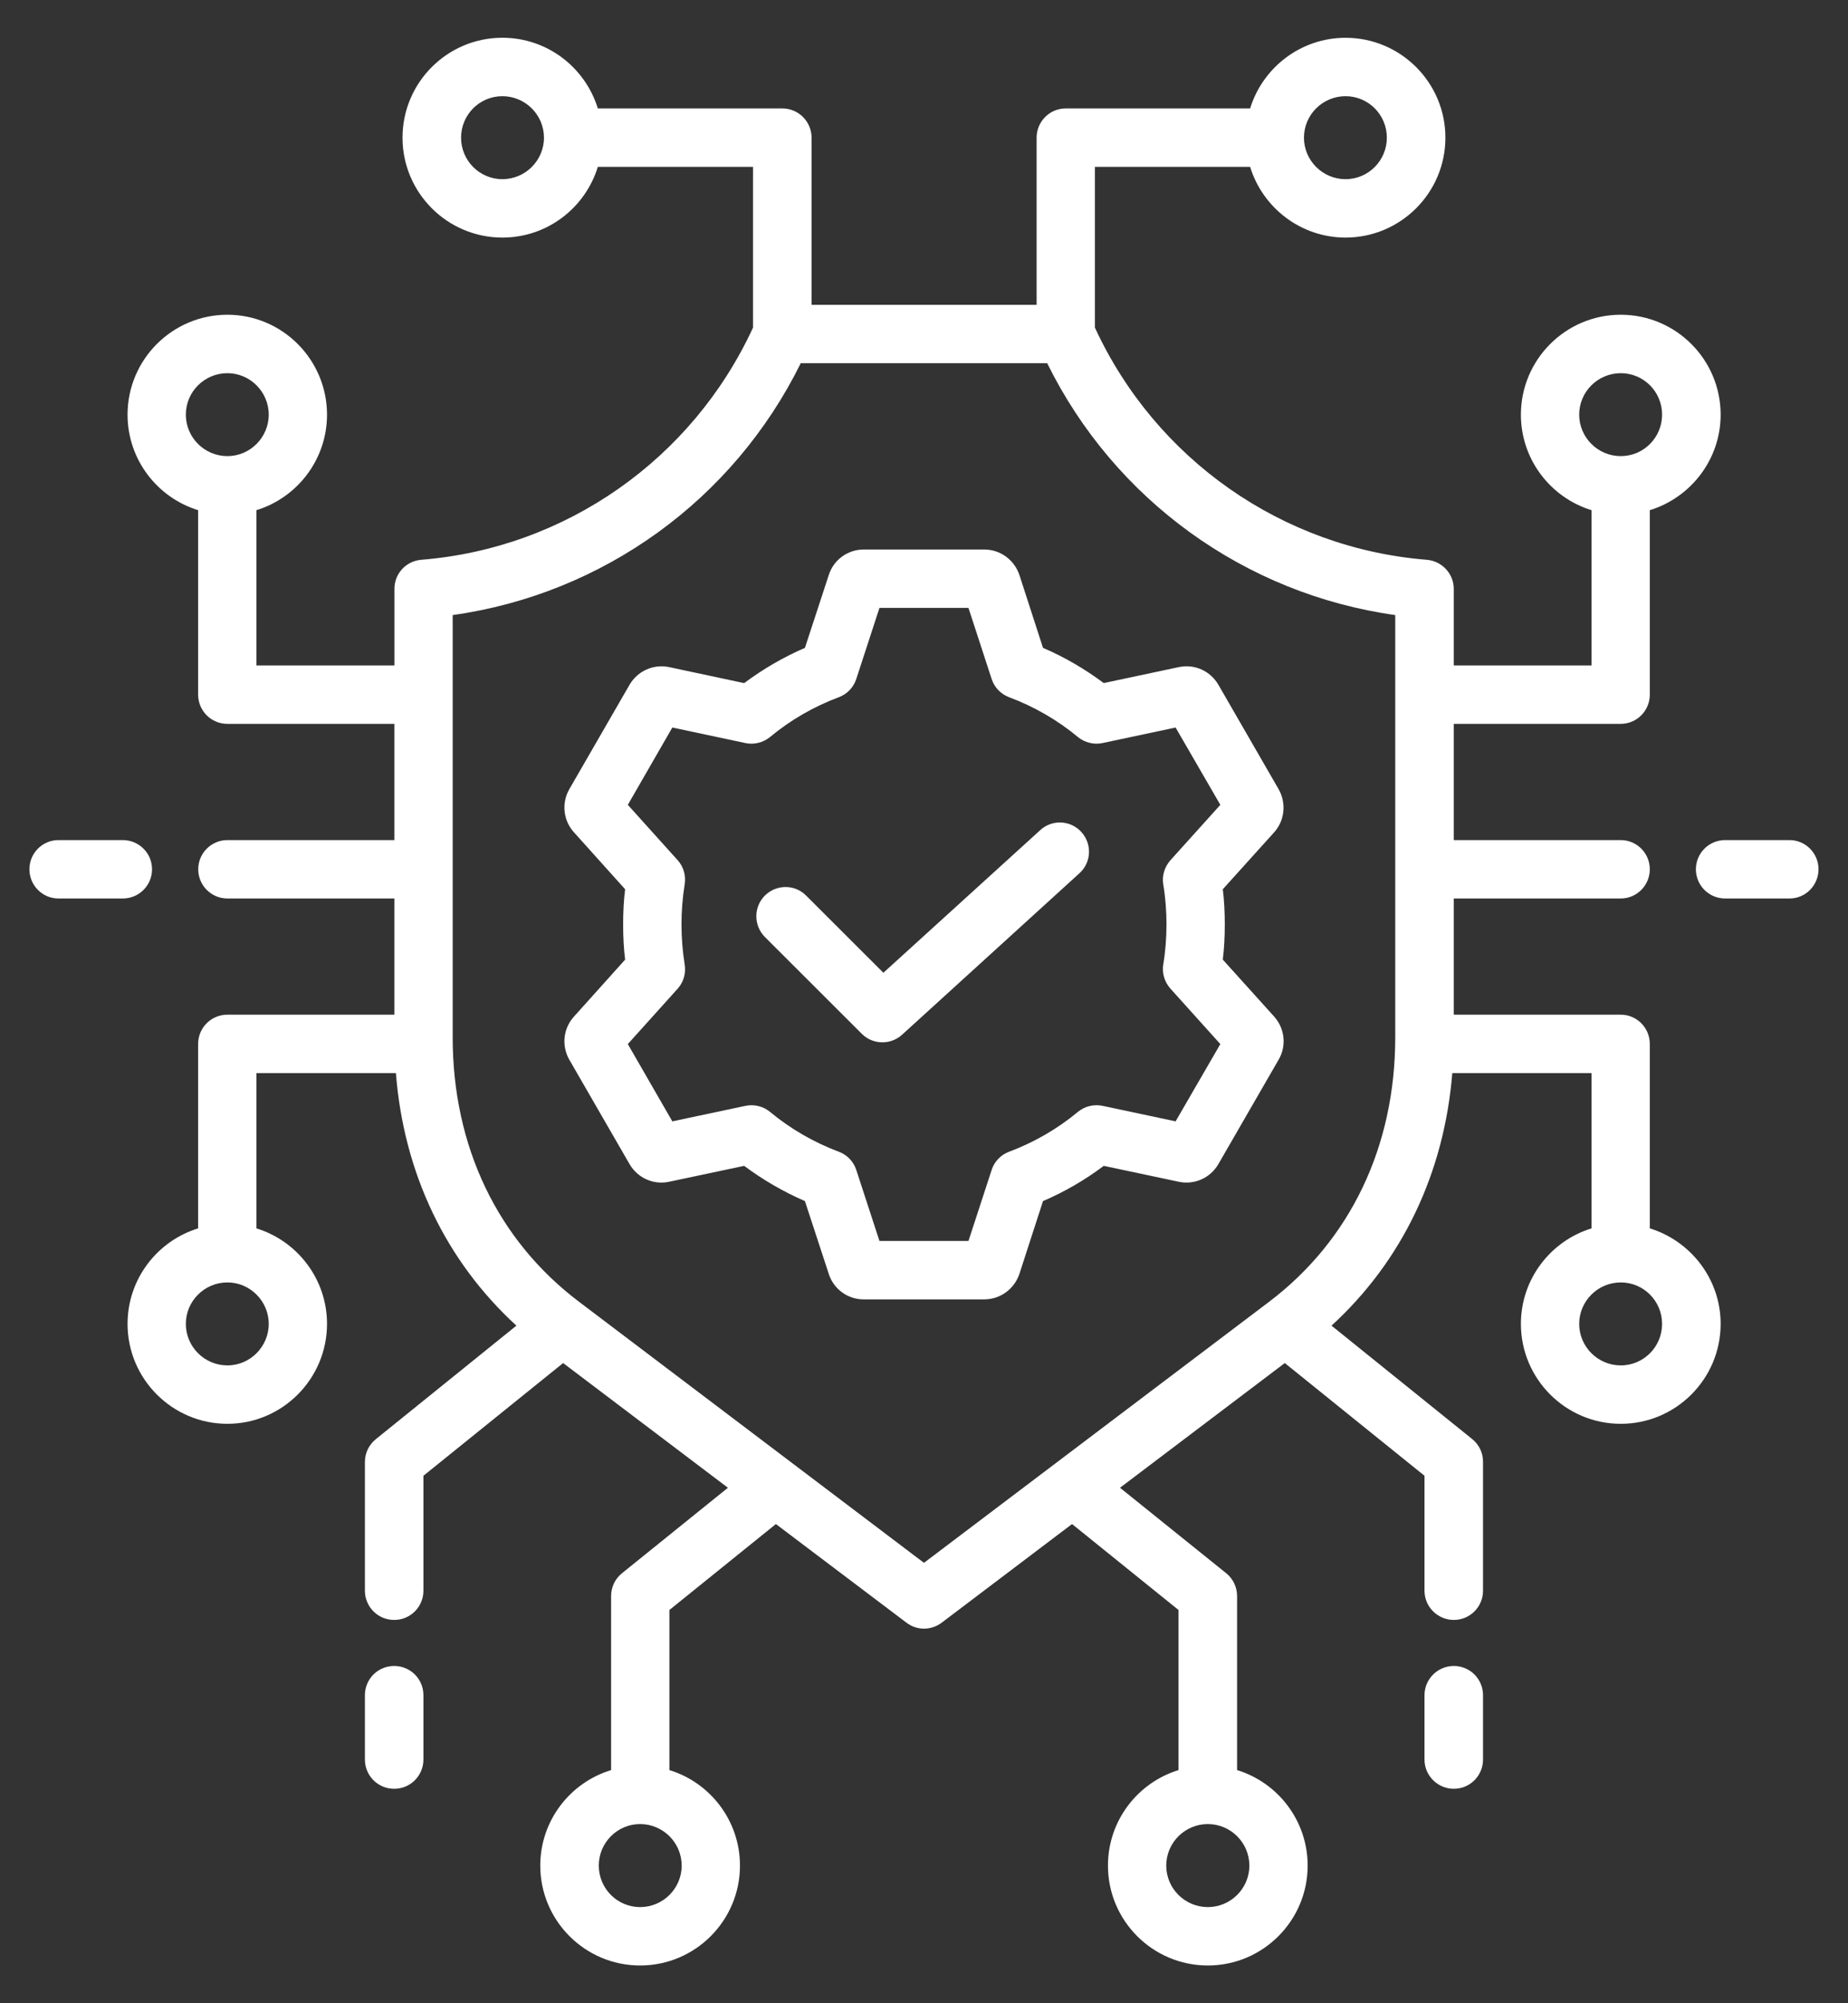 <svg width="48" height="52" viewBox="0 0 48 52" fill="none" xmlns="http://www.w3.org/2000/svg">
<rect x="0" y="0" width="48" height="52" fill="#333333" stroke="none"/>
<path fill-rule="evenodd" clip-rule="evenodd" d="M30.535 18.885L28.637 19.288C28.526 19.312 28.41 19.31 28.3 19.282C28.189 19.255 28.086 19.204 27.998 19.132C27.464 18.689 26.859 18.34 26.209 18.098C26.103 18.058 26.007 17.994 25.928 17.912C25.849 17.829 25.791 17.73 25.756 17.622L25.155 15.78H22.843L22.242 17.622C22.207 17.73 22.149 17.829 22.07 17.912C21.991 17.994 21.895 18.058 21.789 18.098C21.139 18.34 20.534 18.689 20 19.132C19.912 19.204 19.809 19.255 19.698 19.282C19.587 19.31 19.472 19.312 19.361 19.288L17.463 18.885L16.307 20.892L17.604 22.331C17.757 22.503 17.821 22.734 17.783 22.962C17.674 23.647 17.674 24.346 17.783 25.031C17.821 25.259 17.757 25.491 17.604 25.662L16.307 27.102L17.463 29.108L19.361 28.706C19.472 28.682 19.588 28.684 19.698 28.711C19.809 28.738 19.912 28.789 20 28.862C20.534 29.304 21.139 29.654 21.789 29.897C21.895 29.936 21.991 30 22.07 30.082C22.149 30.165 22.207 30.264 22.242 30.372L22.843 32.213H25.155L25.756 30.373C25.79 30.264 25.849 30.165 25.928 30.082C26.006 30 26.103 29.936 26.209 29.897C26.859 29.654 27.464 29.304 27.998 28.862C28.087 28.789 28.191 28.737 28.303 28.71C28.415 28.683 28.531 28.682 28.643 28.706L30.535 29.108L31.697 27.102L30.4 25.662C30.247 25.491 30.177 25.259 30.215 25.031C30.326 24.372 30.326 23.62 30.215 22.962C30.177 22.734 30.247 22.503 30.4 22.331L31.697 20.892L30.535 18.885ZM28.669 17.731L30.618 17.317C31.026 17.23 31.435 17.414 31.646 17.774L33.211 20.486C33.416 20.846 33.371 21.296 33.096 21.604L31.761 23.083C31.83 23.626 31.83 24.366 31.761 24.91L33.096 26.389C33.371 26.697 33.422 27.147 33.211 27.507L31.646 30.218C31.435 30.579 31.026 30.762 30.618 30.676L28.669 30.263C28.182 30.63 27.652 30.937 27.091 31.178L26.478 33.068C26.344 33.464 25.979 33.729 25.564 33.729H22.434C22.232 33.73 22.035 33.666 21.872 33.547C21.709 33.428 21.588 33.261 21.527 33.069L20.907 31.178C20.347 30.934 19.818 30.628 19.329 30.263L17.38 30.676C16.971 30.763 16.563 30.578 16.352 30.218L14.787 27.507C14.582 27.148 14.627 26.698 14.908 26.389L16.237 24.91C16.168 24.367 16.168 23.626 16.237 23.083L14.908 21.605C14.627 21.295 14.582 20.846 14.787 20.486L16.352 17.775C16.563 17.414 16.978 17.231 17.38 17.317L19.329 17.732C19.818 17.367 20.347 17.06 20.907 16.817L21.527 14.925C21.588 14.733 21.709 14.565 21.872 14.447C22.035 14.328 22.232 14.264 22.434 14.264H25.564C25.98 14.264 26.344 14.53 26.478 14.925L27.091 16.817C27.653 17.058 28.177 17.365 28.669 17.731ZM43.171 34.365C43.171 33.773 42.692 33.289 42.098 33.289C41.504 33.289 41.018 33.773 41.018 34.365C41.018 34.959 41.504 35.443 42.098 35.443C42.692 35.443 43.171 34.959 43.171 34.365ZM36.24 15.966V26.927C36.24 29.754 35.077 32.193 32.962 33.793L23.999 40.568L15.042 33.793C12.921 32.193 11.758 29.754 11.758 26.927V15.966C15.662 15.419 19.048 12.976 20.798 9.429H27.2C28.95 12.976 32.336 15.419 36.24 15.966ZM31.372 47.349C30.777 47.349 30.292 47.833 30.292 48.427C30.292 49.021 30.777 49.504 31.372 49.504C31.966 49.504 32.451 49.021 32.451 48.427C32.451 47.833 31.966 47.349 31.372 47.349ZM16.627 47.349C16.032 47.349 15.553 47.833 15.553 48.427C15.553 49.021 16.032 49.504 16.627 49.504C17.221 49.504 17.706 49.021 17.706 48.427C17.706 47.833 17.221 47.349 16.627 47.349ZM5.907 33.289C5.312 33.289 4.827 33.773 4.827 34.365C4.827 34.959 5.312 35.443 5.907 35.443C6.494 35.443 6.98 34.959 6.98 34.365C6.98 33.773 6.494 33.289 5.907 33.289ZM5.907 11.84C6.494 11.84 6.98 11.357 6.98 10.763C6.98 10.169 6.494 9.687 5.907 9.687C5.312 9.687 4.827 10.168 4.827 10.763C4.827 11.357 5.312 11.84 5.907 11.84ZM14.129 3.574C14.129 2.98 13.643 2.497 13.049 2.497C12.455 2.497 11.976 2.979 11.976 3.574C11.976 4.167 12.455 4.651 13.049 4.651C13.643 4.651 14.129 4.167 14.129 3.574ZM33.869 3.574C33.869 4.167 34.355 4.651 34.949 4.651C35.543 4.651 36.022 4.167 36.022 3.574C36.022 2.98 35.543 2.497 34.949 2.497C34.355 2.497 33.869 2.979 33.869 3.574ZM42.098 11.84C42.692 11.84 43.171 11.357 43.171 10.763C43.171 10.169 42.692 9.687 42.098 9.687C41.504 9.687 41.018 10.168 41.018 10.763C41.018 11.357 41.504 11.84 42.098 11.84ZM44.692 34.365C44.692 35.795 43.529 36.959 42.098 36.959C40.667 36.959 39.504 35.795 39.504 34.365C39.504 33.2 40.277 32.212 41.338 31.886V27.855H37.722C37.511 30.456 36.418 32.733 34.585 34.411L38.239 37.355C38.327 37.426 38.398 37.516 38.447 37.618C38.496 37.721 38.521 37.832 38.52 37.946V41.292C38.52 41.392 38.501 41.49 38.462 41.582C38.424 41.675 38.368 41.758 38.297 41.829C38.227 41.899 38.143 41.955 38.051 41.993C37.959 42.031 37.86 42.05 37.76 42.05C37.345 42.05 37 41.711 37 41.292V38.308L33.371 35.382L29.091 38.619L31.851 40.839C31.939 40.91 32.01 41 32.058 41.102C32.107 41.204 32.132 41.316 32.132 41.429V45.948C33.192 46.272 33.965 47.261 33.965 48.427C33.965 49.857 32.803 51.02 31.372 51.02C29.941 51.02 28.778 49.857 28.778 48.427C28.778 47.261 29.551 46.272 30.611 45.948V41.792L27.845 39.561L24.459 42.122C24.186 42.326 23.817 42.329 23.545 42.122L20.153 39.561L17.387 41.792V45.948C18.447 46.272 19.22 47.261 19.22 48.427C19.22 49.857 18.058 51.02 16.627 51.02C15.195 51.02 14.033 49.857 14.033 48.427C14.033 47.261 14.806 46.272 15.873 45.948V41.429C15.873 41.199 15.975 40.983 16.154 40.839L18.907 38.619L14.627 35.382L10.998 38.308V41.292C10.998 41.392 10.979 41.49 10.94 41.582C10.902 41.675 10.846 41.758 10.775 41.829C10.705 41.899 10.621 41.955 10.529 41.993C10.437 42.031 10.338 42.05 10.238 42.05C10.138 42.05 10.04 42.031 9.947 41.993C9.855 41.955 9.771 41.899 9.701 41.829C9.63 41.758 9.574 41.675 9.536 41.582C9.497 41.49 9.478 41.392 9.478 41.292V37.946C9.478 37.716 9.586 37.498 9.765 37.355L13.413 34.411C11.58 32.733 10.487 30.456 10.283 27.855H6.66V31.886C7.721 32.212 8.494 33.2 8.494 34.365C8.494 35.795 7.331 36.959 5.907 36.959C4.476 36.959 3.313 35.795 3.313 34.365C3.313 33.2 4.086 32.212 5.146 31.886V27.098C5.146 26.998 5.166 26.899 5.204 26.807C5.242 26.715 5.298 26.631 5.369 26.561C5.439 26.49 5.523 26.434 5.616 26.396C5.708 26.358 5.807 26.339 5.907 26.339H10.244V23.323H5.907C5.705 23.323 5.513 23.243 5.371 23.101C5.228 22.959 5.149 22.766 5.149 22.565C5.149 22.364 5.228 22.171 5.371 22.029C5.513 21.887 5.705 21.807 5.907 21.807H10.244V18.79H5.907C5.807 18.79 5.708 18.771 5.616 18.733C5.524 18.695 5.44 18.639 5.369 18.569C5.299 18.498 5.242 18.415 5.204 18.322C5.166 18.23 5.146 18.131 5.146 18.032V13.243C4.086 12.918 3.313 11.929 3.313 10.764C3.313 9.333 4.476 8.17 5.907 8.17C7.331 8.17 8.494 9.333 8.494 10.764C8.494 11.929 7.721 12.918 6.66 13.243V17.273H10.245V15.287C10.244 15.097 10.315 14.913 10.444 14.773C10.574 14.632 10.751 14.546 10.941 14.531C14.691 14.229 17.981 11.924 19.559 8.504V4.332H15.528C15.202 5.393 14.218 6.167 13.049 6.167C11.618 6.167 10.455 5.003 10.455 3.574C10.455 2.143 11.618 0.98 13.049 0.98C14.218 0.98 15.202 1.754 15.528 2.815H20.32C20.419 2.815 20.518 2.834 20.61 2.872C20.702 2.91 20.786 2.966 20.857 3.037C20.927 3.107 20.983 3.191 21.022 3.283C21.06 3.375 21.08 3.474 21.08 3.574V7.913H26.925V3.574C26.925 3.155 27.264 2.815 27.679 2.815H32.471C32.796 1.754 33.787 0.981 34.949 0.981C36.38 0.981 37.543 2.143 37.543 3.574C37.543 5.004 36.38 6.167 34.949 6.167C33.787 6.167 32.797 5.393 32.471 4.332H28.439V8.504C30.017 11.923 33.308 14.229 37.058 14.531C37.454 14.563 37.76 14.892 37.76 15.287V17.273H41.338V13.243C40.277 12.918 39.504 11.929 39.504 10.764C39.504 9.333 40.667 8.17 42.098 8.17C43.529 8.17 44.692 9.333 44.692 10.764C44.692 11.929 43.913 12.918 42.852 13.243V18.032C42.852 18.45 42.513 18.79 42.098 18.79H37.76V21.807H42.098C42.513 21.807 42.852 22.146 42.852 22.564C42.852 22.983 42.513 23.323 42.098 23.323H37.76V26.339H42.098C42.513 26.339 42.852 26.678 42.852 27.098V31.886C43.912 32.212 44.692 33.2 44.692 34.365ZM27.021 21.547C27.328 21.265 27.807 21.288 28.088 21.598C28.369 21.908 28.35 22.387 28.037 22.668L23.43 26.86C23.131 27.13 22.67 27.122 22.383 26.834L19.866 24.321C19.724 24.178 19.645 23.985 19.645 23.784C19.645 23.583 19.724 23.391 19.866 23.248C20.166 22.951 20.645 22.951 20.939 23.248L22.945 25.251L27.021 21.547ZM46.481 21.807H44.807C44.606 21.807 44.413 21.887 44.271 22.029C44.129 22.171 44.049 22.364 44.049 22.565C44.049 22.766 44.129 22.959 44.271 23.101C44.413 23.243 44.606 23.323 44.807 23.323H46.481C46.896 23.323 47.234 22.983 47.234 22.564C47.234 22.146 46.896 21.807 46.481 21.807ZM37.76 43.245C37.345 43.245 37 43.584 37 44.003V45.675C37 46.094 37.345 46.433 37.76 46.433C37.86 46.433 37.959 46.414 38.051 46.376C38.143 46.338 38.227 46.282 38.298 46.212C38.368 46.141 38.424 46.057 38.462 45.965C38.501 45.873 38.52 45.774 38.52 45.675V44.003C38.52 43.903 38.501 43.804 38.462 43.712C38.424 43.62 38.368 43.536 38.298 43.466C38.227 43.395 38.143 43.34 38.051 43.302C37.959 43.264 37.86 43.245 37.76 43.245ZM10.238 43.245C10.138 43.245 10.039 43.264 9.947 43.302C9.855 43.34 9.771 43.395 9.7 43.466C9.63 43.536 9.574 43.62 9.536 43.712C9.497 43.804 9.478 43.903 9.478 44.003V45.675C9.478 45.774 9.497 45.873 9.536 45.965C9.574 46.057 9.63 46.141 9.7 46.212C9.771 46.282 9.855 46.338 9.947 46.376C10.039 46.414 10.138 46.433 10.238 46.433C10.338 46.433 10.437 46.414 10.529 46.376C10.621 46.338 10.705 46.282 10.775 46.212C10.846 46.141 10.902 46.057 10.94 45.965C10.979 45.873 10.998 45.774 10.998 45.675V44.003C10.998 43.903 10.979 43.804 10.94 43.712C10.902 43.62 10.846 43.536 10.775 43.466C10.705 43.395 10.621 43.34 10.529 43.302C10.437 43.264 10.338 43.245 10.238 43.245ZM3.191 23.323C3.392 23.323 3.585 23.243 3.727 23.101C3.87 22.959 3.949 22.766 3.949 22.565C3.949 22.364 3.87 22.171 3.727 22.029C3.585 21.887 3.392 21.807 3.191 21.807H1.518C1.102 21.807 0.764 22.146 0.764 22.564C0.764 22.983 1.102 23.323 1.518 23.323H3.191Z" fill="white"/>
</svg>
